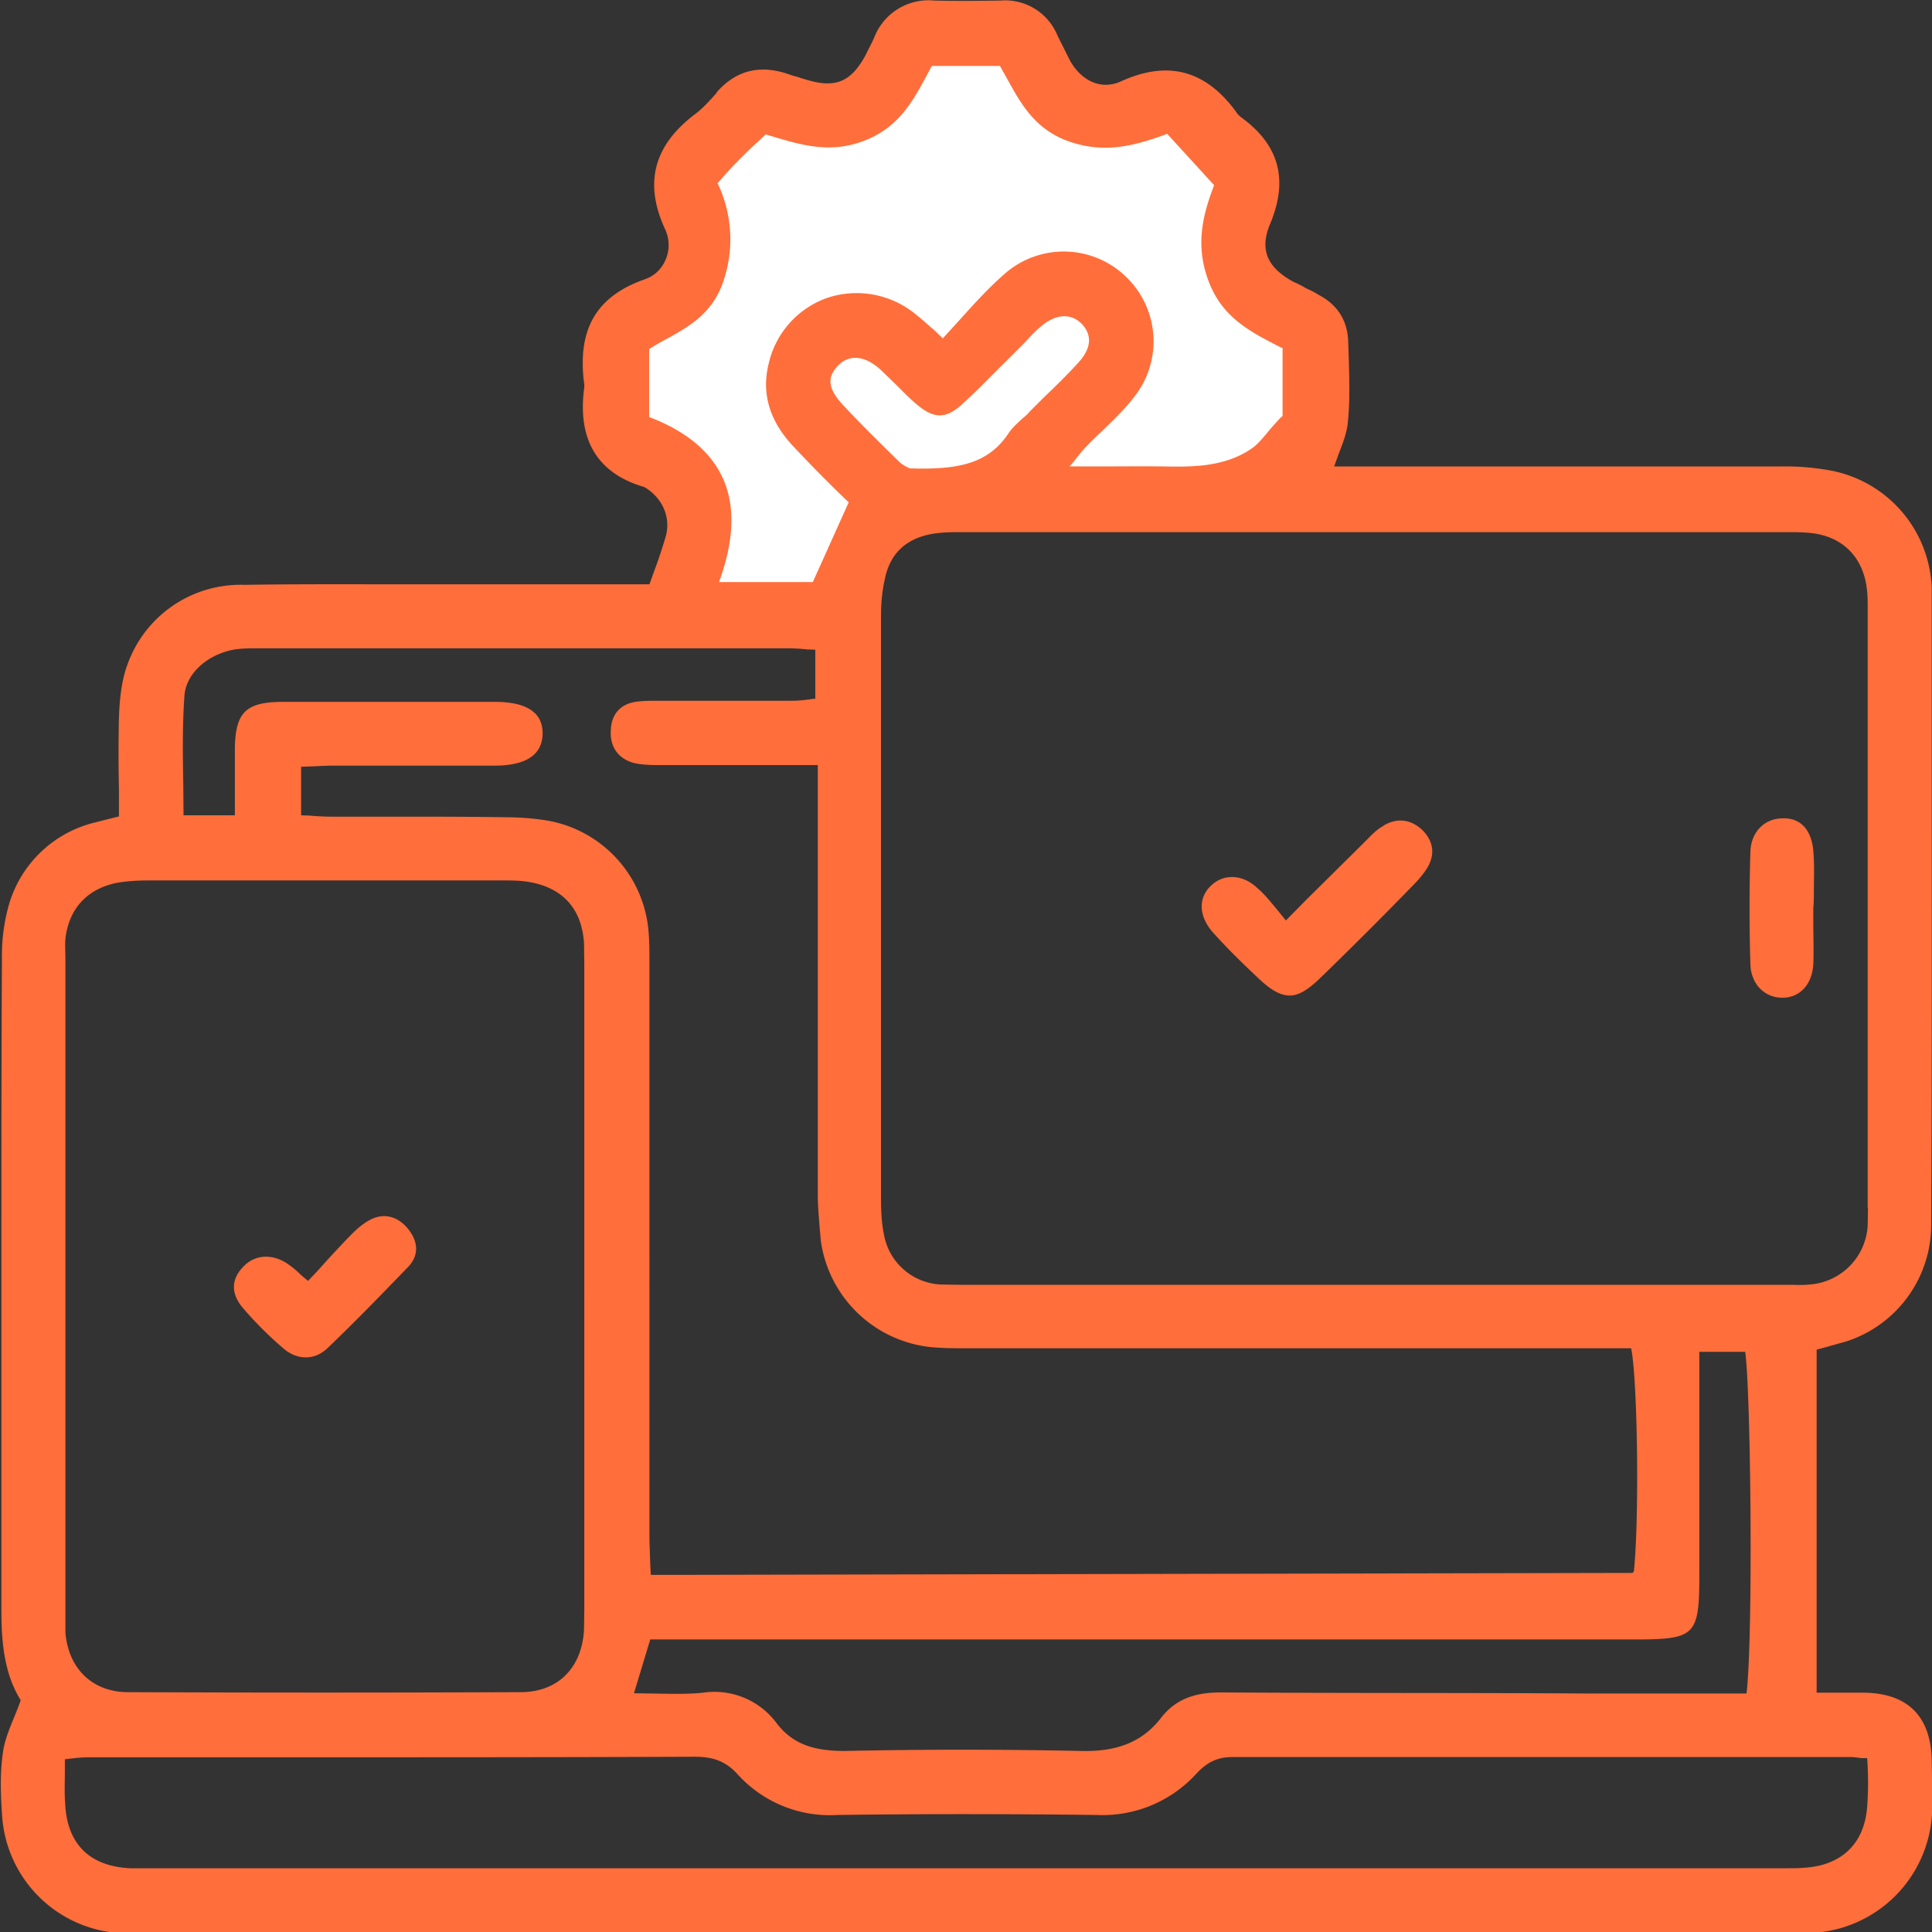 <?xml version="1.0" encoding="UTF-8"?> <svg xmlns="http://www.w3.org/2000/svg" fill="none" viewBox="0 0 70 70"><rect x="0" y="0" width="70" height="70" fill="#333333" stroke="none"/><g clip-path="url(#a)"><path fill="#fff" d="m24.56 21.16.41-3.07-2.53-2.21-.42-3.49 2.54-1.68.94-2.12-.74-2.85 3.7-1.9 2.32.21L32.99.77l3.59.42 2.21 2.74 2.21-.1 1.9-.12 2.33 2.32-.64 3.92 2 2.55.96.3-.64 3.17s-2.73 2.01-3.06 2.01c-.3 0-12.03 1.27-12.03 1.27l-1.27 2.9-5.71.17-.28-1.16Z"></path><path fill="#FF6E3B" d="M69.99 63.76c-.04-1.56-.85-2.39-2.4-2.43h-1.77V48.9l.3-.08.78-.22a4.44 4.44 0 0 0 3.07-4.16c.03-5.7.02-11.49.02-17.09v-5.94c0-.15 0-.28-.02-.39a4.5 4.5 0 0 0-3.63-3.97 9.1 9.1 0 0 0-1.8-.15L52.9 16.9h-4.56l.16-.45c.16-.4.31-.8.34-1.2.07-.73.05-1.47.03-2.19l-.02-.62c-.01-.8-.37-1.39-1.08-1.76-.14-.09-.3-.17-.44-.23-.15-.09-.3-.17-.45-.23-.98-.53-1.25-1.18-.86-2.11.66-1.58.34-2.83-1.01-3.83-.1-.07-.18-.15-.24-.25-1.11-1.5-2.47-1.85-4.16-1.08-.68.31-1.4.02-1.84-.75l-.4-.8-.05-.1A2.05 2.05 0 0 0 36.25.02c-.71.01-1.56.02-2.4 0a2.11 2.11 0 0 0-2.16 1.3c-.1.24-.23.47-.33.68-.52.96-1.08 1.2-2.1.9l-.24-.07c-.12-.05-.24-.07-.36-.11-1.07-.4-1.97-.2-2.69.62l-.01.03c-.24.27-.49.55-.77.76-1.51 1.14-1.86 2.5-1.1 4.16.17.35.18.76.03 1.11-.14.34-.41.6-.76.72-1.77.62-2.46 1.83-2.19 3.82v.09c-.26 1.88.46 3.1 2.12 3.6.03 0 .05.02.08.03.65.4.94 1.1.75 1.78-.12.4-.25.81-.41 1.23l-.18.5H14.4c-1.81 0-3.7-.01-5.54.02a4.35 4.35 0 0 0-4.25 2.91c-.22.6-.28 1.3-.3 1.9-.02.87-.02 1.75 0 2.6v.98l-.28.07-.59.15a4.3 4.3 0 0 0-3.1 2.92 6.78 6.78 0 0 0-.27 2.03c-.02 3.7-.02 7.46-.02 11.1v12.45c0 1.07.07 2.3.7 3.3-.08.24-.17.45-.25.65-.19.46-.35.87-.4 1.29-.11.78-.07 1.6-.02 2.3a4.56 4.56 0 0 0 4.83 4.2h59.91l.86-.01a4.58 4.58 0 0 0 4.32-4.3c.01-.7 0-1.36-.01-1.98ZM26 6.64l.2-.23c.2-.23.42-.46.65-.69.2-.2.4-.4.63-.6l.26-.25.27.08c1.1.33 2.15.63 3.4.11 1.2-.5 1.7-1.46 2.19-2.37l.16-.3h2.47l.28.5c.47.85.96 1.74 2.1 2.19 1.36.52 2.48.21 3.68-.23l1.7 1.86c-.4 1.04-.7 2.16-.2 3.48.5 1.33 1.53 1.84 2.62 2.4l.06.02v2.46c-.12.1-.27.28-.45.48-.2.25-.43.52-.6.65-.99.73-2.23.72-3.23.7h-.08c-.78-.01-1.56 0-2.41 0h-.95l.14-.16c.16-.2.28-.36.41-.5.2-.21.42-.43.64-.63.39-.38.8-.77 1.13-1.2a3.24 3.24 0 0 0-.24-4.35 3.24 3.24 0 0 0-4.45-.12c-.57.5-1.07 1.05-1.6 1.64l-.62.68-.3-.29c-.25-.21-.45-.4-.68-.58a3.37 3.37 0 0 0-3.2-.6 3.3 3.3 0 0 0-2.13 2.39c-.27 1.09.04 2.1.92 3.02a51.22 51.22 0 0 0 1.98 2l-1.3 2.89h-3.4c.54-1.47.6-2.73.15-3.74-.43-.97-1.33-1.73-2.68-2.24v-2.46c.21-.14.43-.26.65-.38.8-.44 1.6-.9 2-1.97A4.7 4.7 0 0 0 26 6.64Zm41.68 37.12-.01.64a2.27 2.27 0 0 1-2.1 2.14c-.21.02-.43.02-.64.01h-30.2l-.65-.01a2.2 2.2 0 0 1-2.06-1.85c-.08-.4-.1-.84-.1-1.23V22.34c0-.47.04-.93.14-1.36.19-.95.8-1.5 1.8-1.65.29-.04.59-.05.88-.05h29.97c.3 0 .6 0 .88.03 1.19.12 1.95.9 2.06 2.12.02.21.02.43.02.64V43.76Zm-37.15-29.1c-.55-.6-.58-1.02-.12-1.46.4-.37.96-.3 1.5.2l.55.53c.23.23.48.49.73.7.66.57 1.1.56 1.73-.04.53-.48 1.02-1 1.51-1.48l.65-.65.19-.2c.13-.15.28-.29.43-.42.54-.47 1.1-.51 1.5-.1.48.52.2 1.04-.13 1.4-.39.43-.82.85-1.24 1.25l-.54.54c-.06.08-.14.15-.23.22-.17.16-.36.32-.5.52-.76 1.17-1.9 1.35-3.6 1.3-.05-.03-.24-.1-.38-.24-.62-.61-1.34-1.31-2.05-2.07Zm13.75 46.66c-.74 0-1.58.1-2.22.93-.66.85-1.57 1.23-2.92 1.19a203.7 203.7 0 0 0-8.51 0c-1.19.01-1.93-.28-2.48-.99a2.8 2.8 0 0 0-2.68-1.12c-.59.06-1.18.04-1.8.03l-.7-.01.59-1.95h35.66c2.21 0 2.35-.13 2.35-2.35v-8.07h1.66c.2 1.28.3 10.22.05 12.38h-5.63c-4.38-.03-8.9-.01-13.37-.04Zm-14.74-36c-.07 0-.14 0-.2.02-.24.03-.44.05-.65.05H23.83c-.24 0-.5 0-.74.03-.6.07-.95.45-.96 1.07-.03.6.3 1.02.86 1.16.33.07.66.07 1 .07H29.63V43.3c0 .4.04.8.07 1.21l.04.45a4.5 4.5 0 0 0 4.3 3.87c.29.02.58.02.87.02H59.1c.23 1.13.3 6.1.1 8.07l-.02.04-.03.03-34.31.07h-1.26l-.02-.37-.03-.92V34.87c0-.36 0-.74-.03-1.1a4.45 4.45 0 0 0-3.56-4.02c-.5-.09-1.05-.14-1.66-.14-1.27-.02-2.56-.02-3.8-.02h-2.42a9.4 9.4 0 0 1-.85-.04l-.3-.01v-1.76l.32-.01c.3-.01.56-.03.85-.03h5.84c1.15 0 1.73-.4 1.74-1.16 0-.3-.08-.54-.27-.73-.28-.28-.76-.42-1.46-.42h-7.76c-1.25.02-1.63.38-1.66 1.64V29.54H6.65l-.01-1.2c-.02-1.02-.03-2.07.04-3.1.04-.8.78-1.5 1.77-1.7.28-.05.59-.05.87-.05H28.5c.24 0 .48.01.75.04l.29.01v1.77Zm-8.38 8.85.01.72V58.34l-.01.71c-.08 1.4-.96 2.26-2.3 2.26-4.8.02-9.59.02-14.22 0-1.28 0-2.16-.84-2.27-2.16V34.75c0-.24-.02-.5 0-.74.13-1.1.8-1.82 1.9-2.03.37-.06.76-.08 1.1-.08H18.2c.33 0 .66 0 .99.06 1.2.21 1.89.97 1.97 2.21ZM2.35 64.18v-.44l.27-.03c.24-.03.46-.04.66-.04h7.26c4.79 0 9.73 0 14.6-.02h.01c.6 0 1.1.11 1.57.63a4.5 4.5 0 0 0 3.61 1.48c3.02-.04 6.1-.04 9.4 0a4.6 4.6 0 0 0 3.62-1.5c.4-.43.78-.6 1.32-.6h22.37c.11 0 .25.02.41.04h.2a11.97 11.97 0 0 1 0 1.77c-.1 1.32-.92 2.11-2.25 2.2-.2.02-.42.02-.64.02H4.7c-1.48-.08-2.28-.9-2.34-2.37-.03-.38-.01-.75-.01-1.14Z"></path><path fill="#FF6E3B" d="M50.13 29.92c-.25.13-.45.35-.65.55l-.14.14-2 1.98-.75.76-.3-.37c-.25-.3-.47-.58-.73-.8-.52-.5-1.2-.53-1.65-.12-.23.2-.36.46-.37.75-.01.33.14.68.43 1 .45.5.95 1 1.62 1.63.45.43.8.63 1.14.63.33 0 .66-.21 1.09-.62a159.15 159.15 0 0 0 3.5-3.5c.13-.14.24-.28.33-.41.35-.5.32-1-.08-1.43-.42-.42-.92-.5-1.44-.2ZM65.72 32.3c0-.44.02-.88-.01-1.33-.05-1.17-.73-1.34-1.13-1.32-.67.01-1.14.51-1.16 1.21a68.4 68.4 0 0 0 0 4.08c.02.7.5 1.21 1.16 1.21.63 0 1.08-.48 1.12-1.22.02-.48 0-.96 0-1.42v-.62c.02-.2.02-.4.02-.6ZM13.18 44.34c-.21.14-.39.33-.58.52-.35.37-.7.74-1.06 1.15l-.38.4-.26-.22a3.33 3.33 0 0 0-.51-.42c-.54-.35-1.15-.31-1.55.1-.47.46-.49 1-.03 1.53a13.2 13.2 0 0 0 1.44 1.44c.26.23.54.34.83.34.27 0 .52-.1.75-.3 1.08-1.03 2.1-2.09 2.96-2.98.4-.42.38-.94-.06-1.44-.44-.48-1-.53-1.55-.12Z"></path></g><defs><clipPath id="a"><path fill="#fff" d="M0 0h70v70H0z"></path></clipPath></defs></svg> 